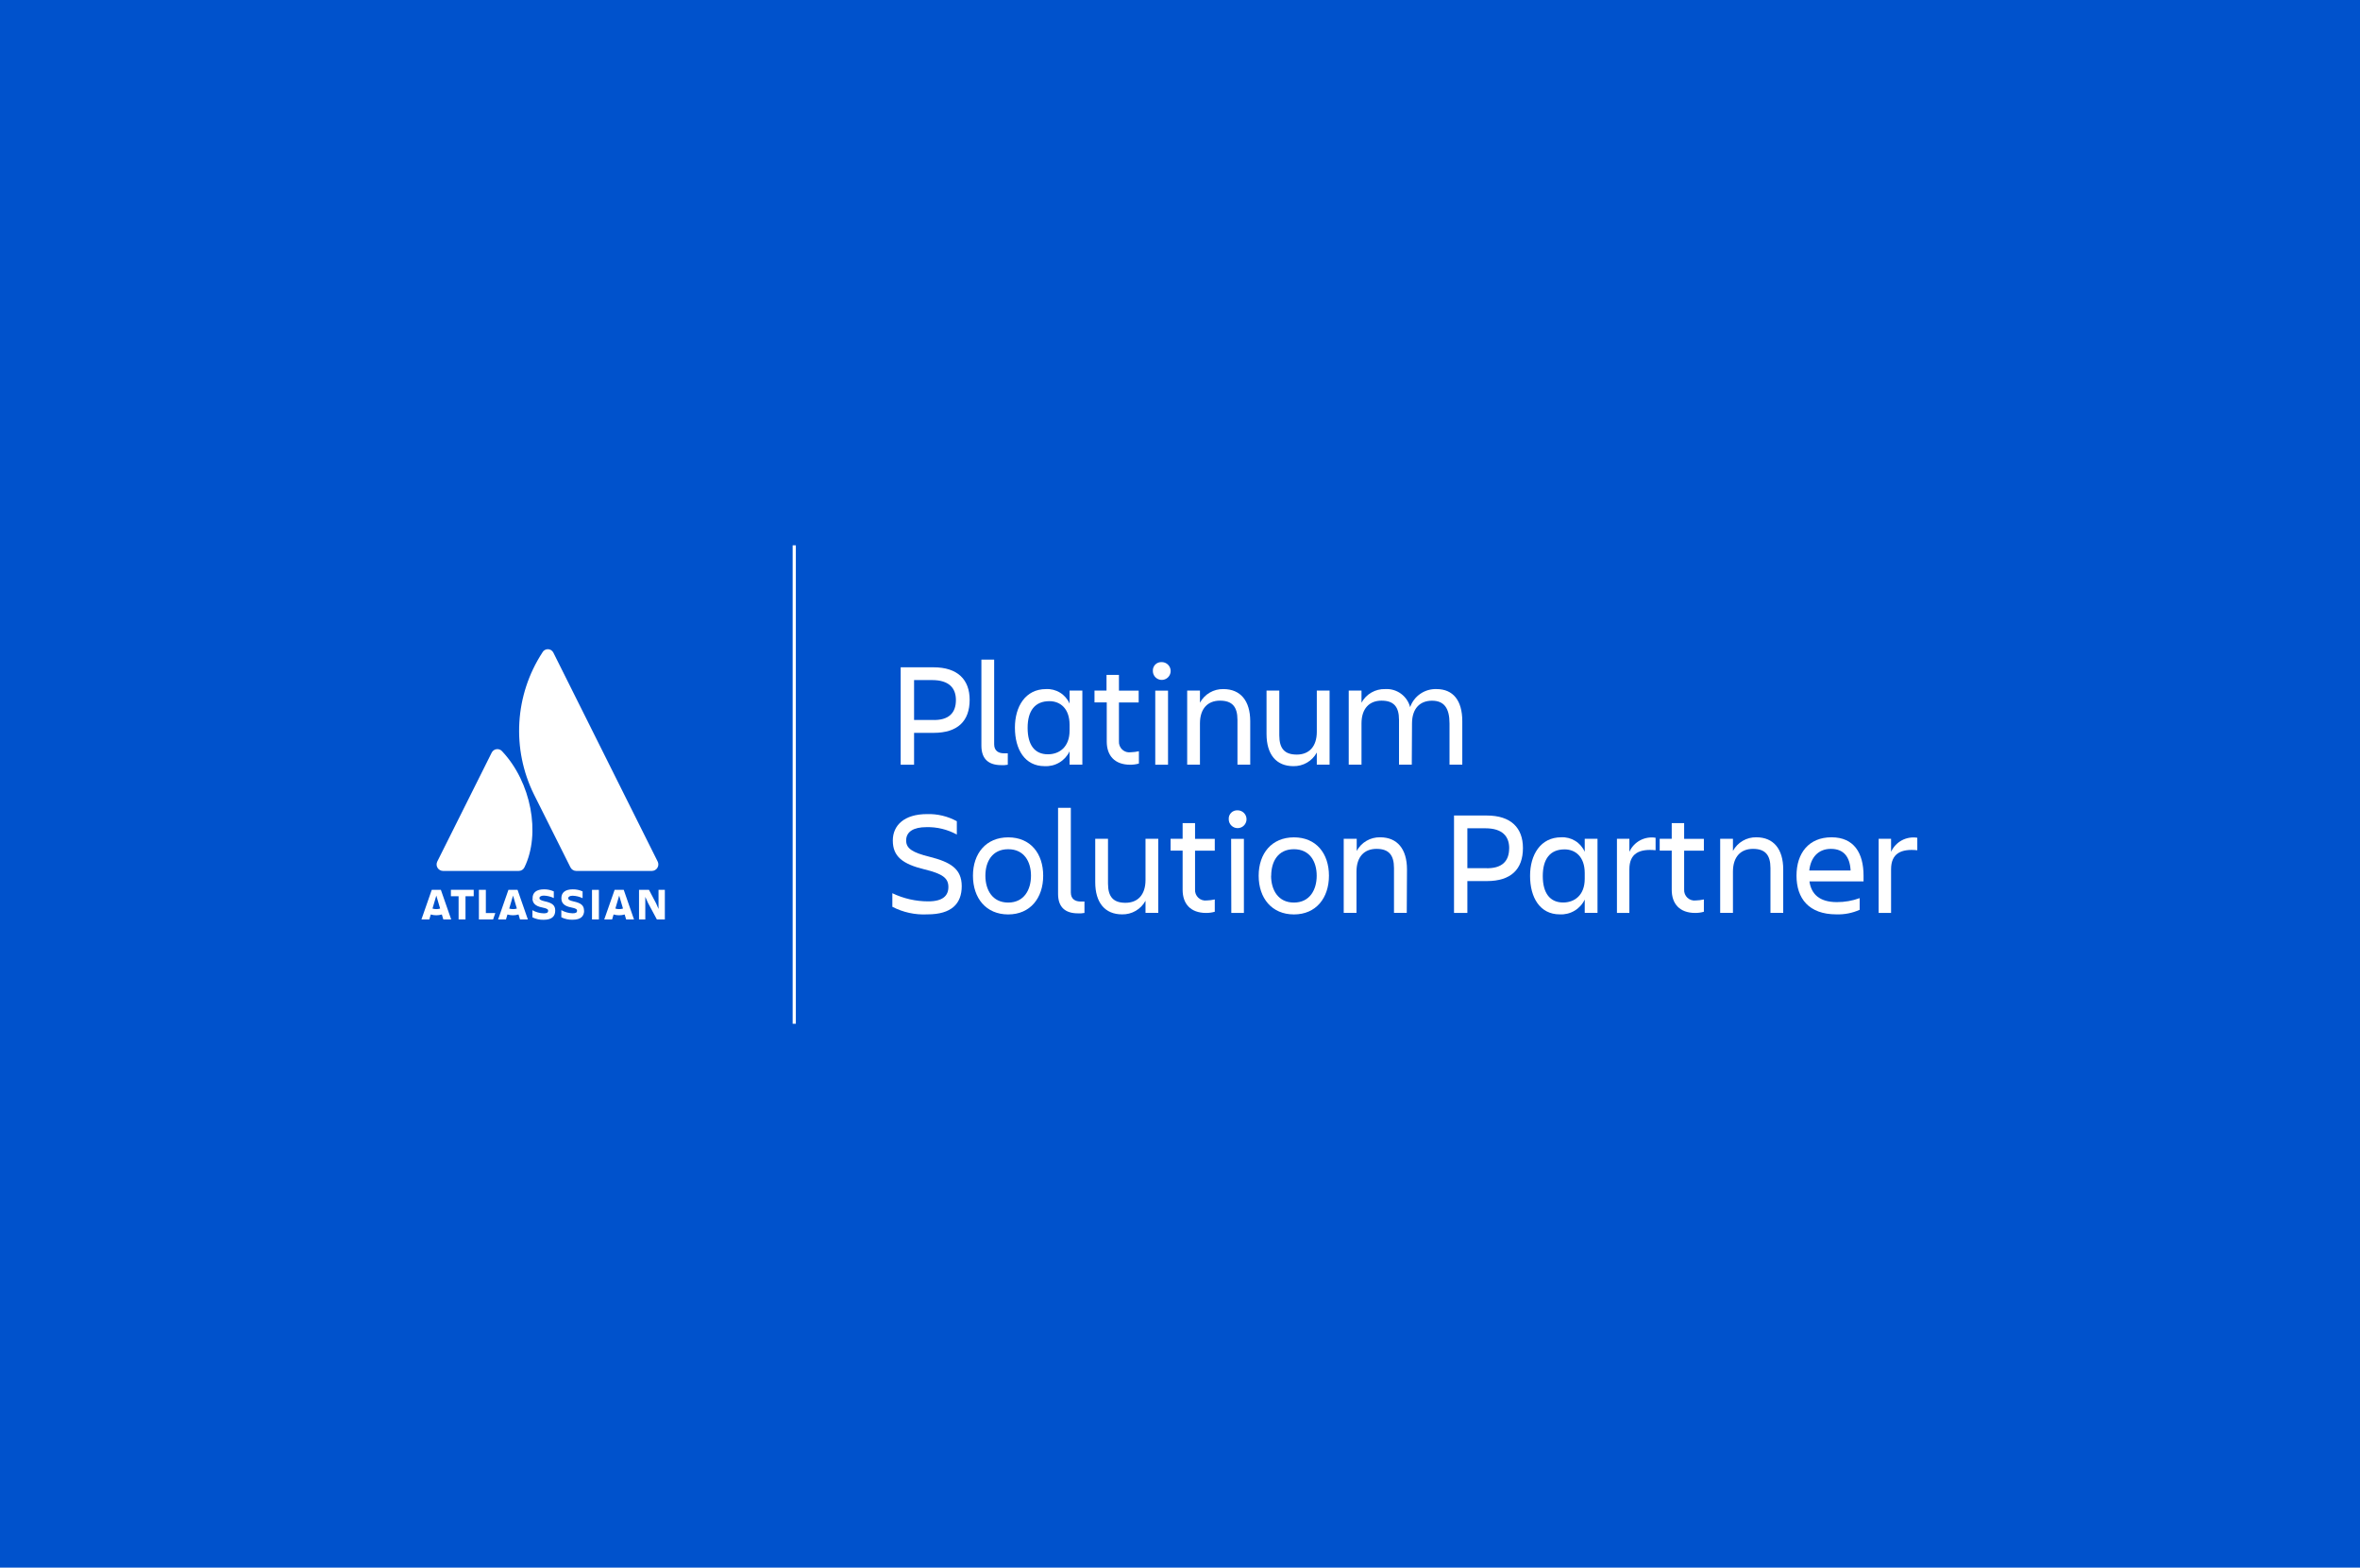 <svg width="414" height="275" viewBox="0 0 414 275" fill="none" xmlns="http://www.w3.org/2000/svg">
<rect width="414" height="275" fill="#0052CC"/>
<path d="M88.129 131.84C88.013 131.69 87.861 131.572 87.687 131.498C87.513 131.424 87.322 131.395 87.133 131.415C86.945 131.435 86.765 131.503 86.61 131.613C86.455 131.722 86.331 131.869 86.249 132.04L76.709 151.13C76.623 151.303 76.582 151.494 76.59 151.687C76.598 151.879 76.654 152.067 76.754 152.231C76.854 152.396 76.994 152.533 77.161 152.629C77.328 152.725 77.517 152.777 77.709 152.78H90.999C91.209 152.781 91.414 152.723 91.591 152.611C91.768 152.499 91.91 152.34 91.999 152.15C94.899 146.22 93.159 137.22 88.129 131.84Z" fill="white"/>
<path d="M95.129 114.49C92.751 118.15 91.365 122.364 91.107 126.721C90.85 131.077 91.729 135.426 93.659 139.34L100.07 152.15C100.163 152.337 100.305 152.494 100.482 152.605C100.658 152.716 100.861 152.777 101.07 152.78H114.37C114.562 152.777 114.751 152.725 114.918 152.629C115.085 152.533 115.225 152.396 115.325 152.231C115.425 152.067 115.481 151.879 115.489 151.687C115.497 151.494 115.456 151.303 115.37 151.13L97.07 114.48C96.98 114.299 96.841 114.147 96.669 114.041C96.497 113.935 96.299 113.879 96.096 113.88C95.894 113.881 95.697 113.939 95.526 114.047C95.355 114.155 95.218 114.308 95.129 114.49Z" fill="white"/>
<path d="M93.409 157.56C93.409 158.33 93.769 158.94 95.159 159.2C95.989 159.37 96.159 159.51 96.159 159.78C96.159 160.05 95.989 160.22 95.399 160.22C94.698 160.204 94.011 160.015 93.399 159.67V160.92C94.019 161.23 94.707 161.377 95.399 161.35C96.849 161.35 97.399 160.7 97.399 159.74M97.399 159.74C97.399 158.83 96.919 158.4 95.559 158.11C94.809 157.94 94.629 157.78 94.629 157.54C94.629 157.3 94.899 157.11 95.399 157.11C96.007 157.129 96.603 157.276 97.149 157.54V156.37C96.61 156.124 96.022 156.001 95.429 156.01C94.089 156.01 93.429 156.59 93.429 157.55" fill="white"/>
<path d="M112.1 156.09V161.29H113.2V157.33L113.67 158.38L115.23 161.29H116.63V156.09H115.52V159.45L115.1 158.48L113.84 156.09H112.1Z" fill="white"/>
<path d="M105.06 156.1H103.85V161.29H105.06V156.1Z" fill="white"/>
<path d="M102.45 159.76C102.45 158.85 101.97 158.42 100.61 158.13C99.86 157.96 99.68 157.8 99.68 157.56C99.68 157.32 99.95 157.13 100.45 157.13C101.057 157.149 101.653 157.296 102.2 157.56V156.37C101.66 156.124 101.073 156.001 100.48 156.01C99.14 156.01 98.48 156.59 98.48 157.55C98.48 158.32 98.84 158.93 100.23 159.19C101.06 159.36 101.23 159.5 101.23 159.77C101.23 160.04 101.06 160.21 100.47 160.21C99.768 160.194 99.081 160.005 98.47 159.66V160.91C99.09 161.22 99.778 161.367 100.47 161.34C101.92 161.34 102.47 160.69 102.47 159.73" fill="white"/>
<path d="M84.01 156.09V161.29H86.5L86.89 160.17H85.23V156.09H84.01Z" fill="white"/>
<path d="M79.1 156.09V157.22H80.45V161.29H81.66V157.22H83.1V156.09H79.1Z" fill="white"/>
<path d="M77.34 156.1H75.74L73.93 161.29H75.31L75.57 160.42C76.203 160.606 76.876 160.606 77.51 160.42L77.77 161.29H79.15L77.34 156.1ZM76.54 159.48C76.313 159.479 76.087 159.446 75.87 159.38L76.54 157.11L77.21 159.38C76.992 159.446 76.767 159.479 76.54 159.48Z" fill="white"/>
<path d="M90.79 156.1H89.19L87.38 161.29H88.76L89.02 160.42C89.653 160.606 90.327 160.606 90.96 160.42L91.22 161.29H92.6L90.79 156.1ZM90 159.48C89.773 159.479 89.547 159.446 89.33 159.38L90 157.11L90.67 159.38C90.453 159.446 90.227 159.479 90 159.48Z" fill="white"/>
<path d="M109.42 156.1H107.82L106 161.29H107.38L107.64 160.42C108.273 160.606 108.947 160.606 109.58 160.42L109.84 161.29H111.22L109.42 156.1ZM108.62 159.48C108.393 159.479 108.167 159.446 107.95 159.38L108.62 157.11L109.29 159.38C109.073 159.446 108.847 159.479 108.62 159.48Z" fill="white"/>
<path d="M139.33 179.59V95.66" stroke="white" stroke-width="0.56" stroke-miterlimit="10"/>
<path d="M163.76 117.06C168.02 117.06 170.1 119.25 170.1 122.76C170.1 126.48 168.02 128.56 163.76 128.56H160.35V134.15H158V117.06H163.76ZM167.69 122.81C167.69 120.73 166.52 119.3 163.5 119.3H160.35V126.3H163.5C166.52 126.42 167.69 124.99 167.69 122.81Z" fill="white"/>
<path d="M175.64 134.22C173.51 134.22 172.16 133.22 172.16 130.81V115.71H174.4V130.56C174.4 131.73 175.18 132.15 176.14 132.15C176.357 132.163 176.574 132.163 176.79 132.15V134.15C176.411 134.221 176.025 134.244 175.64 134.22Z" fill="white"/>
<path d="M187.63 131.8C187.239 132.62 186.612 133.305 185.831 133.768C185.049 134.231 184.147 134.451 183.24 134.4C179.78 134.4 178.04 131.46 178.04 127.64C178.04 123.97 179.86 120.88 183.5 120.88C184.366 120.834 185.226 121.054 185.964 121.51C186.702 121.965 187.283 122.635 187.63 123.43V121.14H189.87V134.14H187.63V131.8ZM183.83 132.32C185.83 132.32 187.63 131.05 187.63 128.16V127.16C187.63 124.28 185.99 123 184.09 123C181.57 123 180.27 124.66 180.27 127.68C180.27 130.7 181.52 132.32 183.83 132.32Z" fill="white"/>
<path d="M198.39 131.96C198.861 131.947 199.33 131.887 199.79 131.78V133.94C199.299 134.082 198.791 134.152 198.28 134.15C195.5 134.15 194.15 132.51 194.15 130.09V123.22H192V121.14H194.11V118.39H196.29V121.15H199.75V123.23H196.29V130.04C196.272 130.313 196.315 130.586 196.417 130.84C196.518 131.094 196.676 131.321 196.878 131.506C197.08 131.69 197.32 131.827 197.582 131.906C197.844 131.984 198.12 132.003 198.39 131.96Z" fill="white"/>
<path d="M203.8 116.15C204.109 116.15 204.41 116.242 204.667 116.413C204.923 116.585 205.123 116.828 205.241 117.113C205.359 117.398 205.39 117.712 205.33 118.015C205.27 118.317 205.121 118.595 204.903 118.813C204.685 119.032 204.407 119.18 204.104 119.24C203.802 119.301 203.488 119.27 203.203 119.152C202.918 119.033 202.674 118.834 202.503 118.577C202.332 118.32 202.24 118.019 202.24 117.71C202.225 117.502 202.255 117.292 202.328 117.096C202.402 116.9 202.516 116.722 202.664 116.574C202.812 116.426 202.99 116.312 203.186 116.239C203.382 116.166 203.591 116.135 203.8 116.15ZM202.66 121.15H204.9V134.15H202.66V121.15Z" fill="white"/>
<path d="M219.32 134.14H217.08V126.29C217.08 123.95 216.14 122.91 214.01 122.91C211.88 122.91 210.5 124.29 210.5 126.91V134.14H208.26V121.14H210.5V123.27C210.899 122.532 211.494 121.919 212.219 121.497C212.944 121.076 213.771 120.862 214.61 120.88C217.61 120.88 219.32 122.93 219.32 126.52V134.14Z" fill="white"/>
<path d="M222.18 121.14H224.42V128.99C224.42 131.33 225.36 132.37 227.49 132.37C229.62 132.37 231 130.99 231 128.37V121.14H233.24V134.14H231V132.01C230.601 132.748 230.006 133.362 229.281 133.783C228.556 134.205 227.728 134.418 226.89 134.4C223.89 134.4 222.18 132.35 222.18 128.76V121.14Z" fill="white"/>
<path d="M247.66 134.14H245.42V126.29C245.42 123.95 244.48 122.91 242.35 122.91C240.22 122.91 238.84 124.29 238.84 126.91V134.14H236.6V121.14H238.84V123.27C239.242 122.525 239.845 121.906 240.58 121.484C241.315 121.062 242.153 120.853 243 120.88C243.982 120.821 244.956 121.104 245.753 121.682C246.55 122.26 247.121 123.097 247.37 124.05C247.702 123.097 248.331 122.275 249.164 121.705C249.997 121.134 250.991 120.845 252 120.88C254.91 120.88 256.52 122.88 256.52 126.52V134.14H254.28V126.92C254.28 124.24 253.34 122.92 251.21 122.92C249.08 122.92 247.7 124.3 247.7 126.92L247.66 134.14Z" fill="white"/>
<path d="M162.7 160.4C160.565 160.514 158.438 160.055 156.54 159.07V156.69C158.504 157.631 160.653 158.119 162.83 158.12C165.4 158.12 166.37 157.12 166.37 155.6C166.37 154.08 165.43 153.29 162.18 152.51C158.33 151.57 156.62 150.25 156.62 147.44C156.62 144.79 158.62 142.81 162.62 142.81C164.444 142.753 166.249 143.185 167.85 144.06V146.4C166.22 145.503 164.38 145.054 162.52 145.1C160.28 145.1 158.96 145.88 158.96 147.44C158.96 148.84 160.05 149.55 163.07 150.3C166.68 151.21 168.71 152.38 168.71 155.45C168.71 158.52 166.93 160.4 162.7 160.4Z" fill="white"/>
<path d="M170.68 153.62C170.68 149.72 172.97 146.89 176.87 146.89C180.77 146.89 183 149.72 183 153.62C183 157.52 180.74 160.41 176.86 160.41C172.98 160.41 170.68 157.56 170.68 153.62ZM172.86 153.62C172.86 156.09 174.08 158.33 176.86 158.33C179.64 158.33 180.86 156.09 180.86 153.62C180.86 151.15 179.66 148.97 176.86 148.97C174.06 148.97 172.86 151.15 172.86 153.62Z" fill="white"/>
<path d="M189.09 160.22C186.96 160.22 185.61 159.22 185.61 156.81V141.71H187.85V156.56C187.85 157.73 188.63 158.15 189.59 158.15C189.807 158.163 190.024 158.163 190.24 158.15V160.15C189.861 160.221 189.475 160.244 189.09 160.22Z" fill="white"/>
<path d="M192.13 147.14H194.37V154.99C194.37 157.33 195.31 158.37 197.44 158.37C199.57 158.37 200.95 156.99 200.95 154.37V147.14H203.19V160.14H200.95V158.01C200.551 158.748 199.956 159.362 199.231 159.783C198.506 160.205 197.678 160.418 196.84 160.4C193.84 160.4 192.13 158.35 192.13 154.76V147.14Z" fill="white"/>
<path d="M211.7 157.96C212.171 157.947 212.64 157.887 213.1 157.78V159.94C212.609 160.082 212.1 160.152 211.59 160.15C208.81 160.15 207.46 158.51 207.46 156.09V149.22H205.35V147.14H207.46V144.39H209.64V147.15H213.1V149.23H209.64V156.04C209.622 156.309 209.665 156.578 209.765 156.829C209.864 157.079 210.018 157.304 210.215 157.488C210.412 157.672 210.647 157.809 210.904 157.891C211.161 157.973 211.433 157.996 211.7 157.96Z" fill="white"/>
<path d="M217.11 142.15C217.418 142.15 217.72 142.242 217.976 142.413C218.233 142.585 218.433 142.828 218.551 143.113C218.669 143.398 218.7 143.712 218.64 144.015C218.579 144.317 218.431 144.595 218.213 144.813C217.995 145.032 217.717 145.18 217.414 145.24C217.111 145.301 216.798 145.27 216.513 145.152C216.228 145.033 215.984 144.834 215.812 144.577C215.641 144.32 215.55 144.019 215.55 143.71C215.535 143.502 215.565 143.292 215.638 143.096C215.711 142.9 215.826 142.722 215.974 142.574C216.121 142.426 216.299 142.312 216.495 142.239C216.691 142.166 216.901 142.135 217.11 142.15ZM215.97 147.15H218.21V160.15H216L215.97 147.15Z" fill="white"/>
<path d="M220.8 153.62C220.8 149.72 223.09 146.89 226.99 146.89C230.89 146.89 233.13 149.72 233.13 153.62C233.13 157.52 230.87 160.41 226.99 160.41C223.11 160.41 220.8 157.56 220.8 153.62ZM222.98 153.62C222.98 156.09 224.2 158.33 226.98 158.33C229.76 158.33 230.98 156.09 230.98 153.62C230.98 151.15 229.78 148.97 226.98 148.97C224.18 148.97 223 151.15 223 153.62H222.98Z" fill="white"/>
<path d="M246.78 160.14H244.54V152.29C244.54 149.95 243.6 148.91 241.47 148.91C239.34 148.91 237.96 150.29 237.96 152.91V160.14H235.72V147.14H238V149.27C238.399 148.532 238.993 147.919 239.719 147.497C240.444 147.076 241.271 146.862 242.11 146.88C245.11 146.88 246.82 148.93 246.82 152.52L246.78 160.14Z" fill="white"/>
<path d="M260.82 143.06C265.08 143.06 267.16 145.25 267.16 148.76C267.16 152.48 265.08 154.56 260.82 154.56H257.41V160.15H255.07V143.06H260.82ZM264.75 148.81C264.75 146.73 263.58 145.3 260.56 145.3H257.41V152.3H260.56C263.57 152.42 264.74 150.99 264.74 148.81H264.75Z" fill="white"/>
<path d="M278 157.8C277.609 158.62 276.982 159.305 276.201 159.768C275.419 160.231 274.517 160.451 273.61 160.4C270.15 160.4 268.41 157.46 268.41 153.64C268.41 149.97 270.23 146.88 273.87 146.88C274.736 146.834 275.596 147.054 276.334 147.51C277.072 147.965 277.653 148.635 278 149.43V147.14H280.24V160.14H278V157.8ZM274.2 158.32C276.2 158.32 278 157.05 278 154.16V153.16C278 150.28 276.36 149 274.46 149C271.94 149 270.64 150.66 270.64 153.68C270.64 156.7 271.92 158.32 274.23 158.32H274.2Z" fill="white"/>
<path d="M283.65 147.14H285.83V149.43C286.219 148.57 286.88 147.861 287.711 147.415C288.543 146.968 289.499 146.809 290.43 146.96V149.15C287.57 148.86 285.83 149.72 285.83 152.48V160.15H283.65V147.14Z" fill="white"/>
<path d="M297.5 157.96C297.972 157.947 298.441 157.887 298.9 157.78V159.94C298.41 160.082 297.901 160.152 297.39 160.15C294.61 160.15 293.26 158.51 293.26 156.09V149.22H291.15V147.14H293.26V144.39H295.44V147.15H298.9V149.23H295.44V156.04C295.423 156.309 295.466 156.578 295.565 156.829C295.665 157.079 295.819 157.304 296.016 157.488C296.213 157.672 296.448 157.809 296.705 157.891C296.962 157.973 297.233 157.996 297.5 157.96Z" fill="white"/>
<path d="M312.82 160.14H310.58V152.29C310.58 149.95 309.64 148.91 307.51 148.91C305.38 148.91 304 150.29 304 152.91V160.14H301.76V147.14H304V149.27C304.399 148.532 304.994 147.919 305.719 147.497C306.444 147.076 307.271 146.862 308.11 146.88C311.11 146.88 312.82 148.93 312.82 152.52V160.14Z" fill="white"/>
<path d="M322.15 160.4C317.29 160.4 315.15 157.59 315.15 153.61C315.15 149.63 317.33 146.88 321.29 146.88C325.25 146.88 326.91 149.66 326.91 153.61V154.61H317.42C317.73 156.82 319.16 158.25 322.23 158.25C323.595 158.256 324.949 158.019 326.23 157.55V159.6C324.948 160.171 323.553 160.445 322.15 160.4ZM317.39 152.7H324.64C324.51 150.28 323.42 148.91 321.18 148.91C318.94 148.91 317.63 150.45 317.39 152.71V152.7Z" fill="white"/>
<path d="M329.56 147.14H331.74V149.43C332.128 148.57 332.789 147.861 333.621 147.415C334.452 146.968 335.408 146.809 336.34 146.96V149.15C333.48 148.86 331.74 149.72 331.74 152.48V160.15H329.56V147.14Z" fill="white"/>
</svg>
